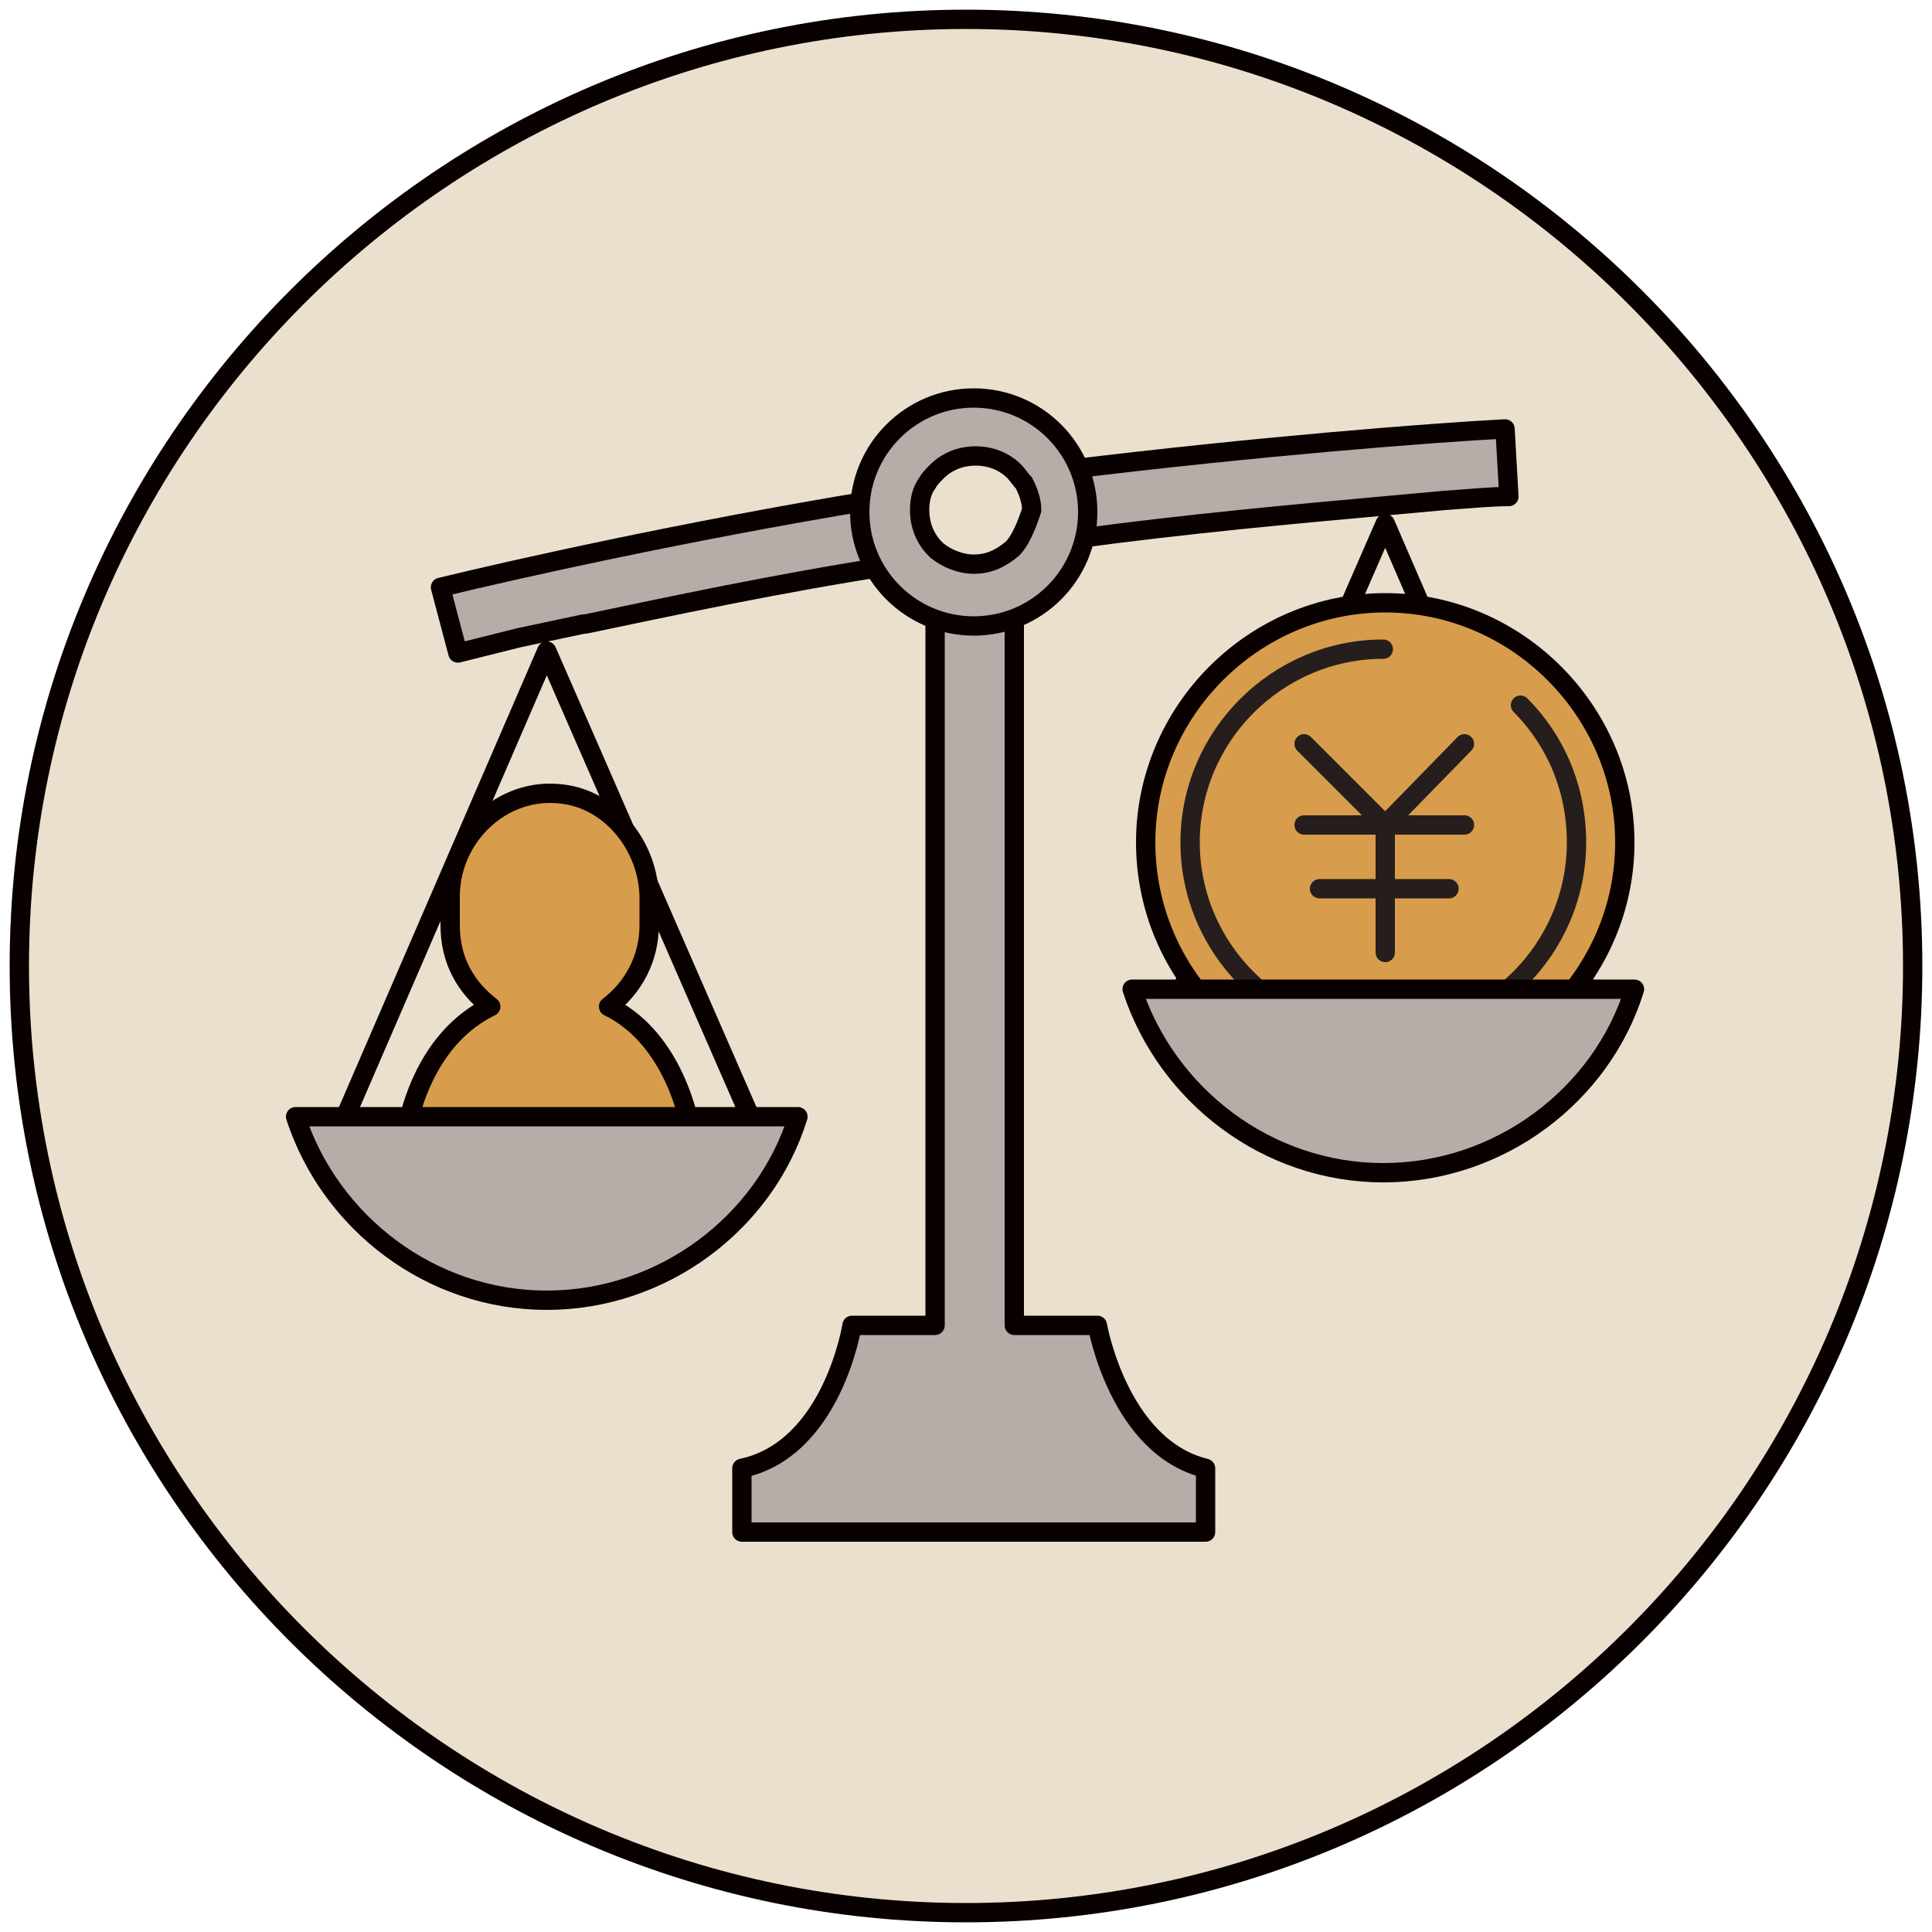<svg id="レイヤー_1" xmlns="http://www.w3.org/2000/svg" viewBox="0 0 100 100"><style>.st0,.st1{stroke-miterlimit:10}.st0{stroke:#090000;fill:#eae0cd}.st1{fill:#b5ada7;stroke-linejoin:round}.st1,.st2,.st3{stroke:#090000}.st2,.st3,.st4{stroke-linejoin:round;stroke-miterlimit:10}.st2{stroke-linecap:round;fill:none}.st3{fill:#d79c4c}.st4{fill:none;stroke:#251e1c;stroke-linecap:round}</style><path class="st0" d="M50 99C23 99 1 77 1 50S23 1 50 1s49 22 49 49-22 49-49 49z"/><path class="st1" d="M55.6 27.9c5.9-.8 11.5-1.3 15.9-1.7l3.3-.3c1.4-.1 2.4-.2 3.3-.2l-.2-3.5c-3.8.2-12.8.9-22.6 2.1l-10.2 1.6c-9.7 1.6-18.6 3.6-22.3 4.5l.9 3.4 3.2-.8 3.3-.7h.1c4.3-.9 9.9-2.1 15.7-3l9.6-1.4zm-7.2 3.4v37.3h-4.3s-1 6.4-5.7 7.4v3.3h24V76c-4.5-1.1-5.6-7.4-5.6-7.4h-4.3V31.3h-4.1z"/><circle class="st1" cx="50.4" cy="26.5" r="5.9"/><path class="st0" d="M52.4 28.4c-.6.5-1.2.8-2 .8-.7 0-1.4-.3-1.9-.7l-.1-.1c-.5-.5-.8-1.2-.8-2 0-.5.1-1 .4-1.4.1-.2.3-.4.5-.6.5-.5 1.2-.8 2-.8s1.5.3 2 .8c.2.2.3.4.5.6.2.4.4.9.4 1.4-.3.9-.6 1.6-1 2z"/><path class="st2" d="M39 58.2H17.7l10.6-24.5zm43.3-6.6H61l10.7-24.5z"/><path class="st3" d="M31.5 52.1c1.3-1 2.1-2.5 2.1-4.2v-1.4c0-2.6-1.9-5.1-4.5-5.4-3.1-.4-5.8 2.2-5.8 5.3v1.5c0 1.8.8 3.2 2.1 4.2-3.1 1.5-4.7 5.3-4.7 9.7h15.4c0-4.5-1.7-8.3-4.6-9.7z"/><path class="st1" d="M15.3 57.8c1.8 5.5 7 9.5 13 9.5s11.3-4 13-9.5h-26z"/><path class="st3" d="M71.7 56c-6.9 0-12.4-5.6-12.4-12.4s5.6-12.4 12.4-12.4 12.4 5.6 12.4 12.4c0 6.8-5.6 12.4-12.4 12.4z"/><path class="st4" d="M78.7 36.5c1.8 1.8 2.9 4.3 2.9 7.1 0 5.5-4.5 10-10 10s-10-4.5-10-10 4.5-10 10-10m.1 9.1v6.6M75 46h-6.7m7.5-3.3h-8.3m0-4.2l4.2 4.2m4.1-4.2l-4.1 4.2"/><path class="st1" d="M58.6 51.2c1.8 5.5 7 9.5 13 9.5s11.3-4 13-9.5h-26z"/></svg>